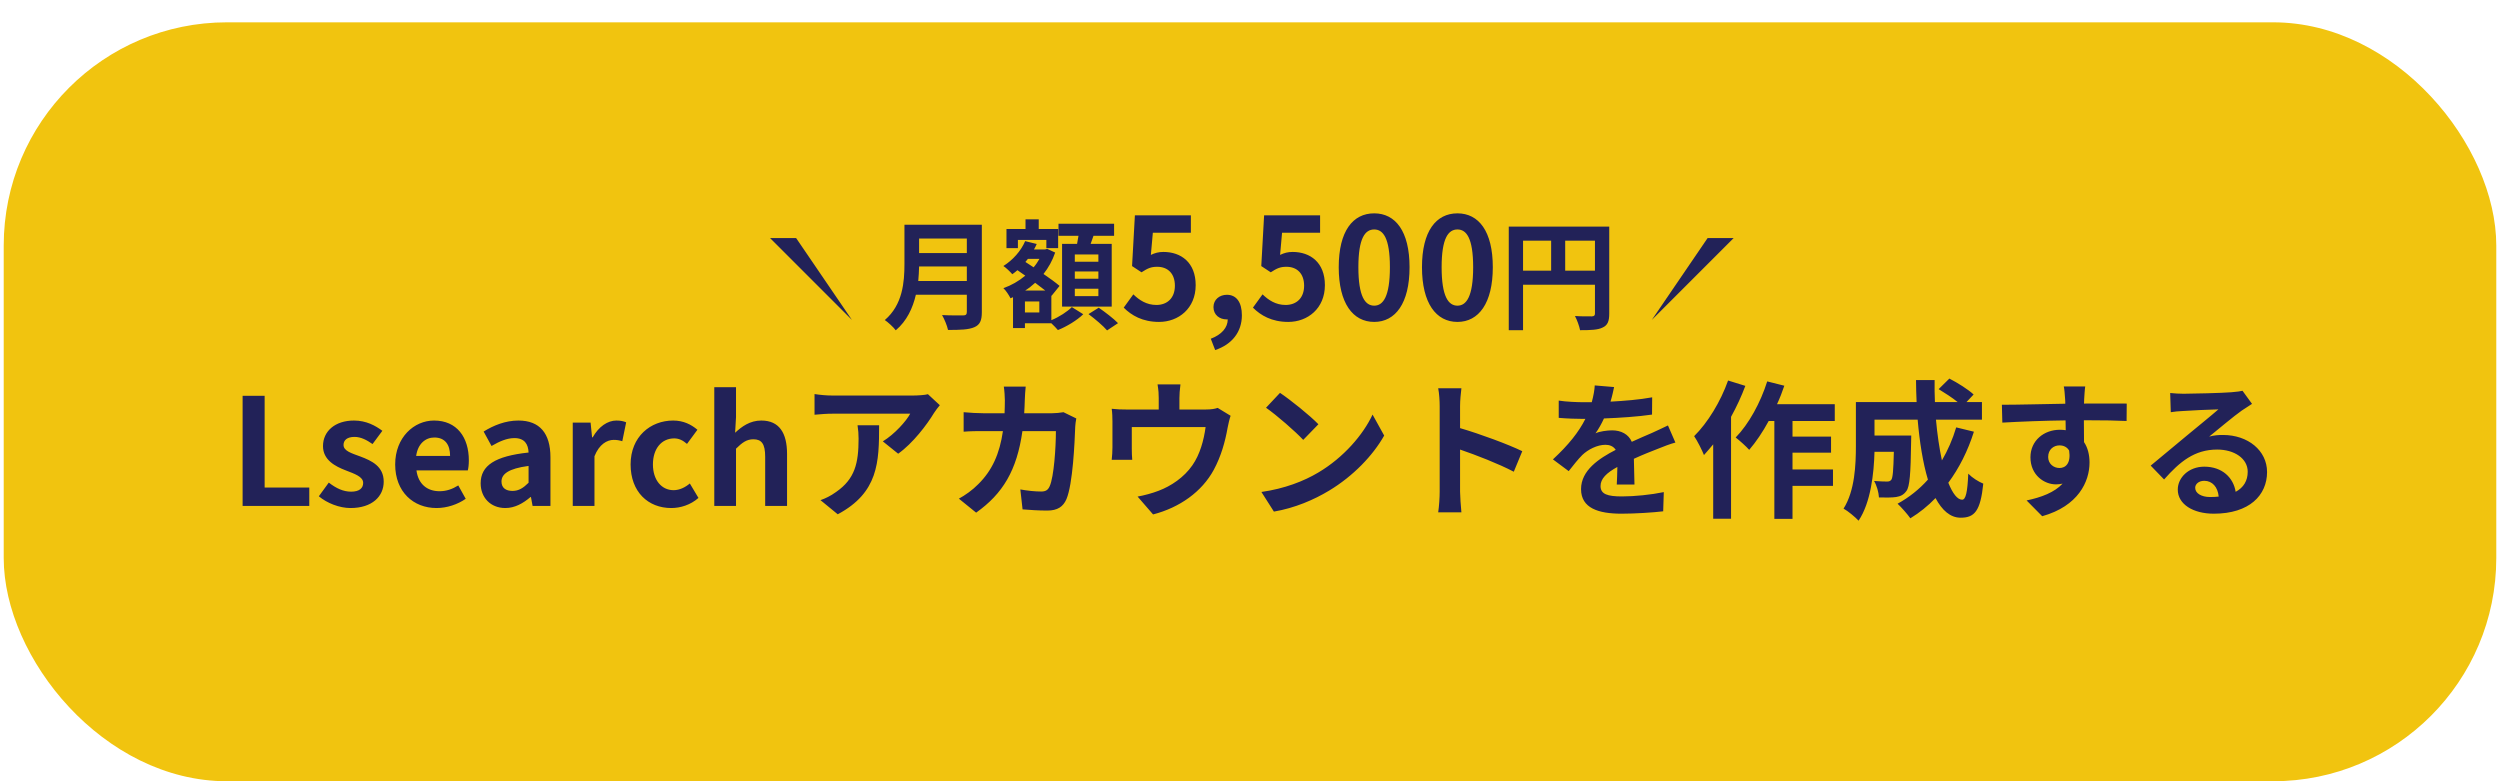 <svg width="336" height="105" viewBox="0 0 336 105" fill="none" xmlns="http://www.w3.org/2000/svg">
<g filter="url(#filter0_d_721_8618)">
<rect x="0.5" width="335" height="102" rx="30" fill="#F1C40F"/>
</g>
<path d="M32.607 68V53.2H35.567V65.52H41.567V68H32.607ZM47.11 68.28C45.61 68.28 43.95 67.62 42.85 66.7L44.19 64.86C45.19 65.64 46.15 66.08 47.19 66.08C48.31 66.08 48.81 65.6 48.81 64.9C48.81 64.06 47.65 63.68 46.47 63.22C45.05 62.68 43.41 61.82 43.41 59.96C43.41 57.94 45.05 56.52 47.57 56.52C49.21 56.52 50.45 57.2 51.39 57.9L50.07 59.68C49.27 59.12 48.49 58.72 47.65 58.72C46.65 58.72 46.17 59.16 46.17 59.8C46.17 60.62 47.27 60.92 48.45 61.36C49.93 61.92 51.57 62.66 51.57 64.74C51.57 66.7 50.03 68.28 47.11 68.28ZM58.672 68.28C55.552 68.28 53.112 66.1 53.112 62.42C53.112 58.78 55.652 56.52 58.332 56.52C61.412 56.52 63.012 58.78 63.012 61.88C63.012 62.42 62.952 62.96 62.872 63.22H55.972C56.212 65.06 57.412 66.02 59.072 66.02C59.992 66.02 60.792 65.74 61.592 65.24L62.592 67.04C61.492 67.8 60.072 68.28 58.672 68.28ZM55.932 61.28H60.492C60.492 59.76 59.812 58.8 58.372 58.8C57.192 58.8 56.152 59.64 55.932 61.28ZM67.92 68.28C65.92 68.28 64.6 66.86 64.6 64.96C64.6 62.56 66.54 61.3 71.04 60.82C71 59.72 70.52 58.88 69.14 58.88C68.1 58.88 67.1 59.34 66.06 59.94L65 58C66.32 57.18 67.92 56.52 69.68 56.52C72.52 56.52 73.98 58.22 73.98 61.46V68H71.58L71.36 66.8H71.3C70.32 67.64 69.2 68.28 67.92 68.28ZM68.88 65.98C69.72 65.98 70.34 65.58 71.04 64.88V62.62C68.32 62.98 67.4 63.72 67.4 64.72C67.4 65.6 68.02 65.98 68.88 65.98ZM76.977 68V56.8H79.376L79.576 58.78H79.656C80.477 57.32 81.677 56.52 82.837 56.52C83.457 56.52 83.817 56.62 84.156 56.76L83.636 59.3C83.257 59.18 82.936 59.12 82.477 59.12C81.597 59.12 80.537 59.7 79.897 61.32V68H76.977ZM90.213 68.28C87.113 68.28 84.753 66.12 84.753 62.42C84.753 58.68 87.433 56.52 90.473 56.52C91.853 56.52 92.913 57.06 93.733 57.76L92.333 59.66C91.773 59.18 91.253 58.92 90.613 58.92C88.913 58.92 87.753 60.3 87.753 62.42C87.753 64.52 88.913 65.88 90.533 65.88C91.333 65.88 92.093 65.5 92.713 64.98L93.873 66.92C92.813 67.86 91.453 68.28 90.213 68.28ZM96 68V52.04H98.92V56.06L98.8 58.16C99.7 57.32 100.8 56.52 102.32 56.52C104.74 56.52 105.78 58.2 105.78 61.02V68H102.84V61.38C102.84 59.66 102.36 59.04 101.26 59.04C100.34 59.04 99.76 59.48 98.92 60.3V68H96ZM115.253 57.16H118.153C118.153 62.12 118.053 66.2 112.593 69.12L110.273 67.22C110.913 67 111.633 66.66 112.373 66.12C114.913 64.36 115.393 62.24 115.393 58.96C115.393 58.34 115.353 57.8 115.253 57.16ZM124.713 52.98L126.313 54.46C126.093 54.72 125.713 55.2 125.533 55.5C124.593 57.06 122.693 59.58 120.713 60.98L118.653 59.32C120.253 58.34 121.813 56.58 122.333 55.6H111.913C111.073 55.6 110.413 55.66 109.473 55.74V52.96C110.233 53.08 111.073 53.16 111.913 53.16H122.693C123.253 53.16 124.353 53.1 124.713 52.98ZM142.933 55.4L144.653 56.24C144.593 56.58 144.513 57.08 144.513 57.3C144.433 59.46 144.193 65.04 143.333 67.08C142.893 68.1 142.133 68.62 140.753 68.62C139.613 68.62 138.413 68.54 137.433 68.46L137.133 65.78C138.113 65.96 139.153 66.06 139.933 66.06C140.573 66.06 140.853 65.84 141.073 65.36C141.653 64.1 141.913 60.1 141.913 57.94H137.413C136.673 63.22 134.773 66.36 131.193 68.9L128.873 67.02C129.713 66.56 130.693 65.88 131.493 65.06C133.353 63.22 134.353 60.98 134.793 57.94H132.153C131.473 57.94 130.373 57.94 129.513 58.02V55.4C130.353 55.48 131.393 55.54 132.153 55.54H135.013C135.033 54.98 135.053 54.4 135.053 53.8C135.053 53.36 134.993 52.44 134.913 51.96H137.853C137.793 52.42 137.753 53.26 137.733 53.74C137.713 54.36 137.693 54.96 137.653 55.54H141.413C141.913 55.54 142.433 55.48 142.933 55.4ZM163.653 54.82L165.393 55.88C165.233 56.32 165.073 57.08 164.993 57.48C164.653 59.4 164.113 61.32 163.133 63.14C161.533 66.1 158.533 68.22 154.973 69.14L152.893 66.74C153.793 66.58 154.893 66.28 155.713 65.96C157.373 65.34 159.133 64.16 160.253 62.54C161.273 61.08 161.793 59.18 162.033 57.4H152.113V60.32C152.113 60.78 152.133 61.4 152.173 61.8H149.413C149.473 61.3 149.513 60.66 149.513 60.12V56.66C149.513 56.22 149.493 55.42 149.413 54.94C150.113 55.02 150.693 55.04 151.453 55.04H155.733V53.5C155.733 52.94 155.713 52.52 155.573 51.66H158.653C158.553 52.52 158.513 52.94 158.513 53.5V55.04H161.993C162.833 55.04 163.313 54.94 163.653 54.82ZM172.033 52.8C173.433 53.74 176.033 55.82 177.193 57.02L175.153 59.12C174.113 58 171.613 55.82 170.153 54.8L172.033 52.8ZM169.533 66.12C172.653 65.68 175.253 64.66 177.193 63.5C180.593 61.48 183.213 58.42 184.473 55.72L186.033 58.54C184.513 61.24 181.853 64 178.633 65.94C176.613 67.16 174.033 68.28 171.213 68.76L169.533 66.12ZM204.593 60.64L203.453 63.4C201.393 62.32 198.393 61.16 196.233 60.42V66.08C196.233 66.66 196.333 68.06 196.413 68.86H193.293C193.413 68.08 193.493 66.88 193.493 66.08V54.6C193.493 53.88 193.433 52.88 193.293 52.18H196.413C196.333 52.88 196.233 53.76 196.233 54.6V57.54C198.913 58.32 202.753 59.74 204.593 60.64ZM219.673 65.12H217.293C217.333 64.54 217.353 63.62 217.373 62.76C215.913 63.56 215.113 64.34 215.113 65.32C215.113 66.42 216.053 66.72 217.993 66.72C219.673 66.72 221.873 66.5 223.613 66.14L223.533 68.72C222.213 68.88 219.793 69.04 217.933 69.04C214.833 69.04 212.493 68.3 212.493 65.74C212.493 63.22 214.893 61.62 217.153 60.46C216.833 59.96 216.313 59.78 215.773 59.78C214.653 59.78 213.433 60.42 212.673 61.14C212.073 61.74 211.513 62.46 210.833 63.32L208.713 61.74C210.793 59.82 212.193 58.06 213.073 56.3H212.833C212.033 56.3 210.573 56.26 209.493 56.16V53.84C210.493 54 211.973 54.06 212.973 54.06H213.933C214.173 53.16 214.313 52.36 214.333 51.8L216.933 52.02C216.833 52.5 216.693 53.18 216.453 53.98C218.313 53.88 220.313 53.72 222.053 53.4L222.033 55.72C220.133 56 217.693 56.16 215.573 56.24C215.253 56.94 214.853 57.66 214.433 58.24C214.953 57.98 216.013 57.84 216.673 57.84C217.873 57.84 218.873 58.36 219.313 59.38C220.333 58.9 221.173 58.56 221.993 58.2C222.753 57.86 223.453 57.52 224.173 57.18L225.173 59.48C224.533 59.64 223.493 60.04 222.813 60.32C221.933 60.66 220.813 61.1 219.593 61.66C219.613 62.76 219.653 64.22 219.673 65.12ZM232.253 51.14L234.573 51.86C234.053 53.26 233.393 54.68 232.653 56.02V69.72H230.253V59.72C229.833 60.22 229.413 60.72 229.013 61.16C228.793 60.58 228.113 59.22 227.693 58.62C229.513 56.82 231.253 53.98 232.253 51.14ZM246.593 56.58H240.913V58.68H246.093V60.84H240.913V63.1H246.353V65.3H240.913V69.74H238.473V56.58H237.713C236.913 58.06 235.993 59.42 235.093 60.46C234.713 60.02 233.773 59.18 233.273 58.8C235.033 57 236.613 54.12 237.513 51.26L239.813 51.84C239.533 52.68 239.213 53.5 238.833 54.32H246.593V56.58ZM262.913 57.44L265.293 58.02C264.473 60.62 263.293 62.94 261.853 64.88C262.433 66.32 263.073 67.16 263.713 67.16C264.193 67.16 264.433 66.16 264.533 63.66C265.073 64.22 265.913 64.74 266.553 65C266.173 68.7 265.373 69.58 263.513 69.58C262.113 69.58 261.013 68.58 260.133 66.94C259.113 68 257.993 68.9 256.753 69.66C256.393 69.14 255.533 68.16 255.033 67.7C256.573 66.86 257.953 65.76 259.113 64.46C258.433 62.2 257.993 59.4 257.733 56.4H251.933V58.54H256.873C256.873 58.54 256.853 59.16 256.853 59.44C256.793 63.64 256.673 65.42 256.213 66C255.833 66.52 255.433 66.7 254.833 66.8C254.313 66.88 253.453 66.88 252.533 66.86C252.493 66.16 252.233 65.24 251.873 64.64C252.593 64.7 253.273 64.72 253.593 64.72C253.873 64.72 254.033 64.68 254.193 64.48C254.393 64.2 254.473 63.24 254.533 60.72H251.933C251.853 63.64 251.433 67.54 249.793 69.98C249.373 69.52 248.313 68.64 247.773 68.36C249.293 65.96 249.433 62.48 249.433 59.88V54.04H257.593C257.553 53.06 257.513 52.08 257.513 51.08H260.013C259.993 52.08 260.013 53.06 260.053 54.04H263.113C262.373 53.44 261.373 52.8 260.553 52.3L261.993 50.88C263.093 51.44 264.553 52.36 265.253 53.02L264.293 54.04H266.373V56.4H260.193C260.373 58.4 260.653 60.28 260.993 61.88C261.773 60.54 262.433 59.06 262.913 57.44ZM275.273 61.42C275.273 62.34 276.013 62.9 276.793 62.9C277.613 62.9 278.353 62.28 278.093 60.56C277.813 60.08 277.353 59.86 276.793 59.86C276.033 59.86 275.273 60.38 275.273 61.42ZM285.833 54.24L285.813 56.58C284.613 56.52 282.753 56.48 280.073 56.48C280.093 57.48 280.093 58.56 280.093 59.42C280.593 60.16 280.833 61.12 280.833 62.16C280.833 64.74 279.313 68.02 274.473 69.38L272.373 67.26C274.373 66.84 276.113 66.18 277.213 65C276.933 65.06 276.633 65.1 276.313 65.1C274.773 65.1 272.893 63.88 272.893 61.46C272.893 59.22 274.693 57.76 276.853 57.76C277.133 57.76 277.393 57.78 277.633 57.82L277.613 56.5C274.613 56.54 271.553 56.66 269.113 56.8L269.053 54.4C271.313 54.4 274.913 54.3 277.573 54.26C277.573 54.02 277.573 53.8 277.553 53.66C277.513 53.02 277.453 52.26 277.373 51.94H280.253C280.193 52.26 280.133 53.32 280.113 53.64C280.113 53.8 280.093 54 280.093 54.24C282.093 54.24 284.793 54.22 285.833 54.24ZM297.033 66.8C297.453 66.8 297.833 66.78 298.193 66.74C298.073 65.46 297.333 64.62 296.253 64.62C295.513 64.62 295.033 65.06 295.033 65.56C295.033 66.3 295.873 66.8 297.033 66.8ZM301.393 52.52L302.673 54.28C302.193 54.58 301.733 54.88 301.293 55.18C300.233 55.92 298.153 57.68 296.913 58.68C297.573 58.5 298.133 58.46 298.773 58.46C302.133 58.46 304.693 60.56 304.693 63.44C304.693 66.56 302.313 69.04 297.533 69.04C294.773 69.04 292.693 67.78 292.693 65.8C292.693 64.2 294.153 62.72 296.253 62.72C298.693 62.72 300.173 64.22 300.473 66.1C301.553 65.52 302.093 64.6 302.093 63.4C302.093 61.62 300.293 60.42 297.993 60.42C294.953 60.42 292.973 62.04 290.853 64.44L289.053 62.58C290.453 61.44 292.833 59.42 294.013 58.46C295.113 57.54 297.173 55.88 298.153 55.02C297.133 55.04 294.413 55.16 293.373 55.24C292.833 55.26 292.213 55.32 291.753 55.4L291.673 52.82C292.233 52.88 292.913 52.92 293.473 52.92C294.513 52.92 298.753 52.82 299.873 52.72C300.693 52.66 301.153 52.58 301.393 52.52Z" fill="#222258"/>
<path d="M123.414 37.768H129.942V35.816H123.526C123.51 36.424 123.478 37.096 123.414 37.768ZM129.942 32.056H123.526V34.008H129.942V32.056ZM131.958 30.2V41.96C131.958 43.112 131.686 43.656 130.95 43.976C130.182 44.312 129.062 44.344 127.414 44.344C127.302 43.784 126.918 42.872 126.614 42.344C127.734 42.408 129.078 42.392 129.43 42.392C129.814 42.392 129.942 42.264 129.942 41.928V39.608H123.094C122.678 41.4 121.878 43.144 120.39 44.392C120.102 43.992 119.334 43.288 118.918 43.016C121.334 40.952 121.558 37.896 121.558 35.464V30.2H131.958ZM147.622 35.176V34.2H144.454V35.176H147.622ZM147.622 37.464V36.488H144.454V37.464H147.622ZM147.622 39.8V38.808H144.454V39.8H147.622ZM142.742 32.776H144.758C144.822 32.424 144.886 32.04 144.95 31.688H142.262V30.072H149.734V31.688H146.966C146.838 32.072 146.71 32.44 146.582 32.776H149.414V41.208H142.742V32.776ZM136.806 32.248V33.352H135.27V30.776H137.83V29.48H139.606V30.776H142.214V33.352H140.63V32.248H136.806ZM139.686 41.992V40.52H137.75V41.992H139.686ZM137.782 39.048H140.486C140.086 38.728 139.606 38.376 139.126 38.008C138.71 38.392 138.262 38.744 137.782 39.048ZM139.702 34.792H138.15C138.038 34.936 137.926 35.064 137.814 35.208L138.918 35.928C139.222 35.576 139.478 35.192 139.702 34.792ZM141.302 39.72V43.032C142.358 42.6 143.478 41.864 144.054 41.272L145.59 42.232C144.758 43.048 143.35 43.896 142.182 44.36C141.974 44.104 141.622 43.752 141.302 43.448H137.75V44.088H136.15V39.944L135.814 40.088C135.606 39.672 135.19 39.032 134.854 38.728C135.91 38.36 136.918 37.784 137.798 37.048L136.742 36.312C136.518 36.504 136.294 36.696 136.054 36.856C135.798 36.552 135.206 35.976 134.854 35.752C136.102 34.968 137.206 33.752 137.782 32.408L139.334 32.792C139.222 33.048 139.11 33.288 138.966 33.528H140.454L140.742 33.448L141.814 33.944C141.446 35.032 140.902 35.992 140.246 36.824C141.094 37.4 141.878 37.976 142.406 38.424L141.334 39.752L141.302 39.72ZM146.294 42.216L147.67 41.352C148.518 41.944 149.686 42.824 150.262 43.432L148.79 44.408C148.278 43.8 147.158 42.856 146.294 42.216ZM155.778 43.266C153.555 43.266 152.073 42.392 151.028 41.347L152.32 39.561C153.118 40.34 154.106 40.986 155.417 40.986C156.88 40.986 157.906 40.055 157.906 38.402C157.906 36.768 156.956 35.856 155.531 35.856C154.695 35.856 154.239 36.065 153.422 36.597L152.149 35.761L152.529 28.94H160.053V31.277H154.942L154.676 34.26C155.227 33.994 155.721 33.861 156.367 33.861C158.723 33.861 160.699 35.267 160.699 38.326C160.699 41.461 158.381 43.266 155.778 43.266ZM163.318 47.047L162.729 45.527C164.192 44.976 165.009 44.026 165.009 42.924C164.952 42.924 164.895 42.924 164.838 42.924C163.926 42.924 163.09 42.335 163.09 41.271C163.09 40.264 163.907 39.618 164.895 39.618C166.187 39.618 166.909 40.644 166.909 42.373C166.909 44.596 165.598 46.287 163.318 47.047ZM173.145 43.266C170.922 43.266 169.44 42.392 168.395 41.347L169.687 39.561C170.485 40.34 171.473 40.986 172.784 40.986C174.247 40.986 175.273 40.055 175.273 38.402C175.273 36.768 174.323 35.856 172.898 35.856C172.062 35.856 171.606 36.065 170.789 36.597L169.516 35.761L169.896 28.94H177.42V31.277H172.309L172.043 34.26C172.594 33.994 173.088 33.861 173.734 33.861C176.09 33.861 178.066 35.267 178.066 38.326C178.066 41.461 175.748 43.266 173.145 43.266ZM184.694 43.266C181.825 43.266 179.925 40.758 179.925 35.913C179.925 31.049 181.825 28.674 184.694 28.674C187.544 28.674 189.444 31.068 189.444 35.913C189.444 40.758 187.544 43.266 184.694 43.266ZM184.694 41.081C185.891 41.081 186.803 39.865 186.803 35.913C186.803 31.98 185.891 30.84 184.694 30.84C183.478 30.84 182.566 31.98 182.566 35.913C182.566 39.865 183.478 41.081 184.694 41.081ZM195.883 43.266C193.014 43.266 191.114 40.758 191.114 35.913C191.114 31.049 193.014 28.674 195.883 28.674C198.733 28.674 200.633 31.068 200.633 35.913C200.633 40.758 198.733 43.266 195.883 43.266ZM195.883 41.081C197.08 41.081 197.992 39.865 197.992 35.913C197.992 31.98 197.08 30.84 195.883 30.84C194.667 30.84 193.755 31.98 193.755 35.913C193.755 39.865 194.667 41.081 195.883 41.081ZM210.362 36.376H214.362V32.344H210.362V36.376ZM204.698 32.344V36.376H208.474V32.344H204.698ZM216.282 30.456V42.152C216.282 43.192 216.058 43.72 215.386 44.024C214.746 44.344 213.786 44.376 212.362 44.376C212.266 43.848 211.946 42.968 211.674 42.472C212.586 42.536 213.626 42.52 213.946 42.52C214.25 42.504 214.362 42.408 214.362 42.136V38.264H204.698V44.376H202.778V30.456H216.282Z" fill="#222258"/>
<path d="M107 32L114.5 43L103.5 32H107Z" fill="#222258"/>
<path d="M229.5 32L222 43L233 32H229.5Z" fill="#222258"/>
<defs>
<filter id="filter0_d_721_8618" x="0.5" y="0" width="335" height="105" filterUnits="userSpaceOnUse" color-interpolation-filters="sRGB">
<feFlood flood-opacity="0" result="BackgroundImageFix"/>
<feColorMatrix in="SourceAlpha" type="matrix" values="0 0 0 0 0 0 0 0 0 0 0 0 0 0 0 0 0 0 127 0" result="hardAlpha"/>
<feOffset dy="3"/>
<feComposite in2="hardAlpha" operator="out"/>
<feColorMatrix type="matrix" values="0 0 0 0 0.184 0 0 0 0 0.227 0 0 0 0 0.455 0 0 0 1 0"/>
<feBlend mode="normal" in2="BackgroundImageFix" result="effect1_dropShadow_721_8618"/>
<feBlend mode="normal" in="SourceGraphic" in2="effect1_dropShadow_721_8618" result="shape"/>
</filter>
</defs>
</svg>
